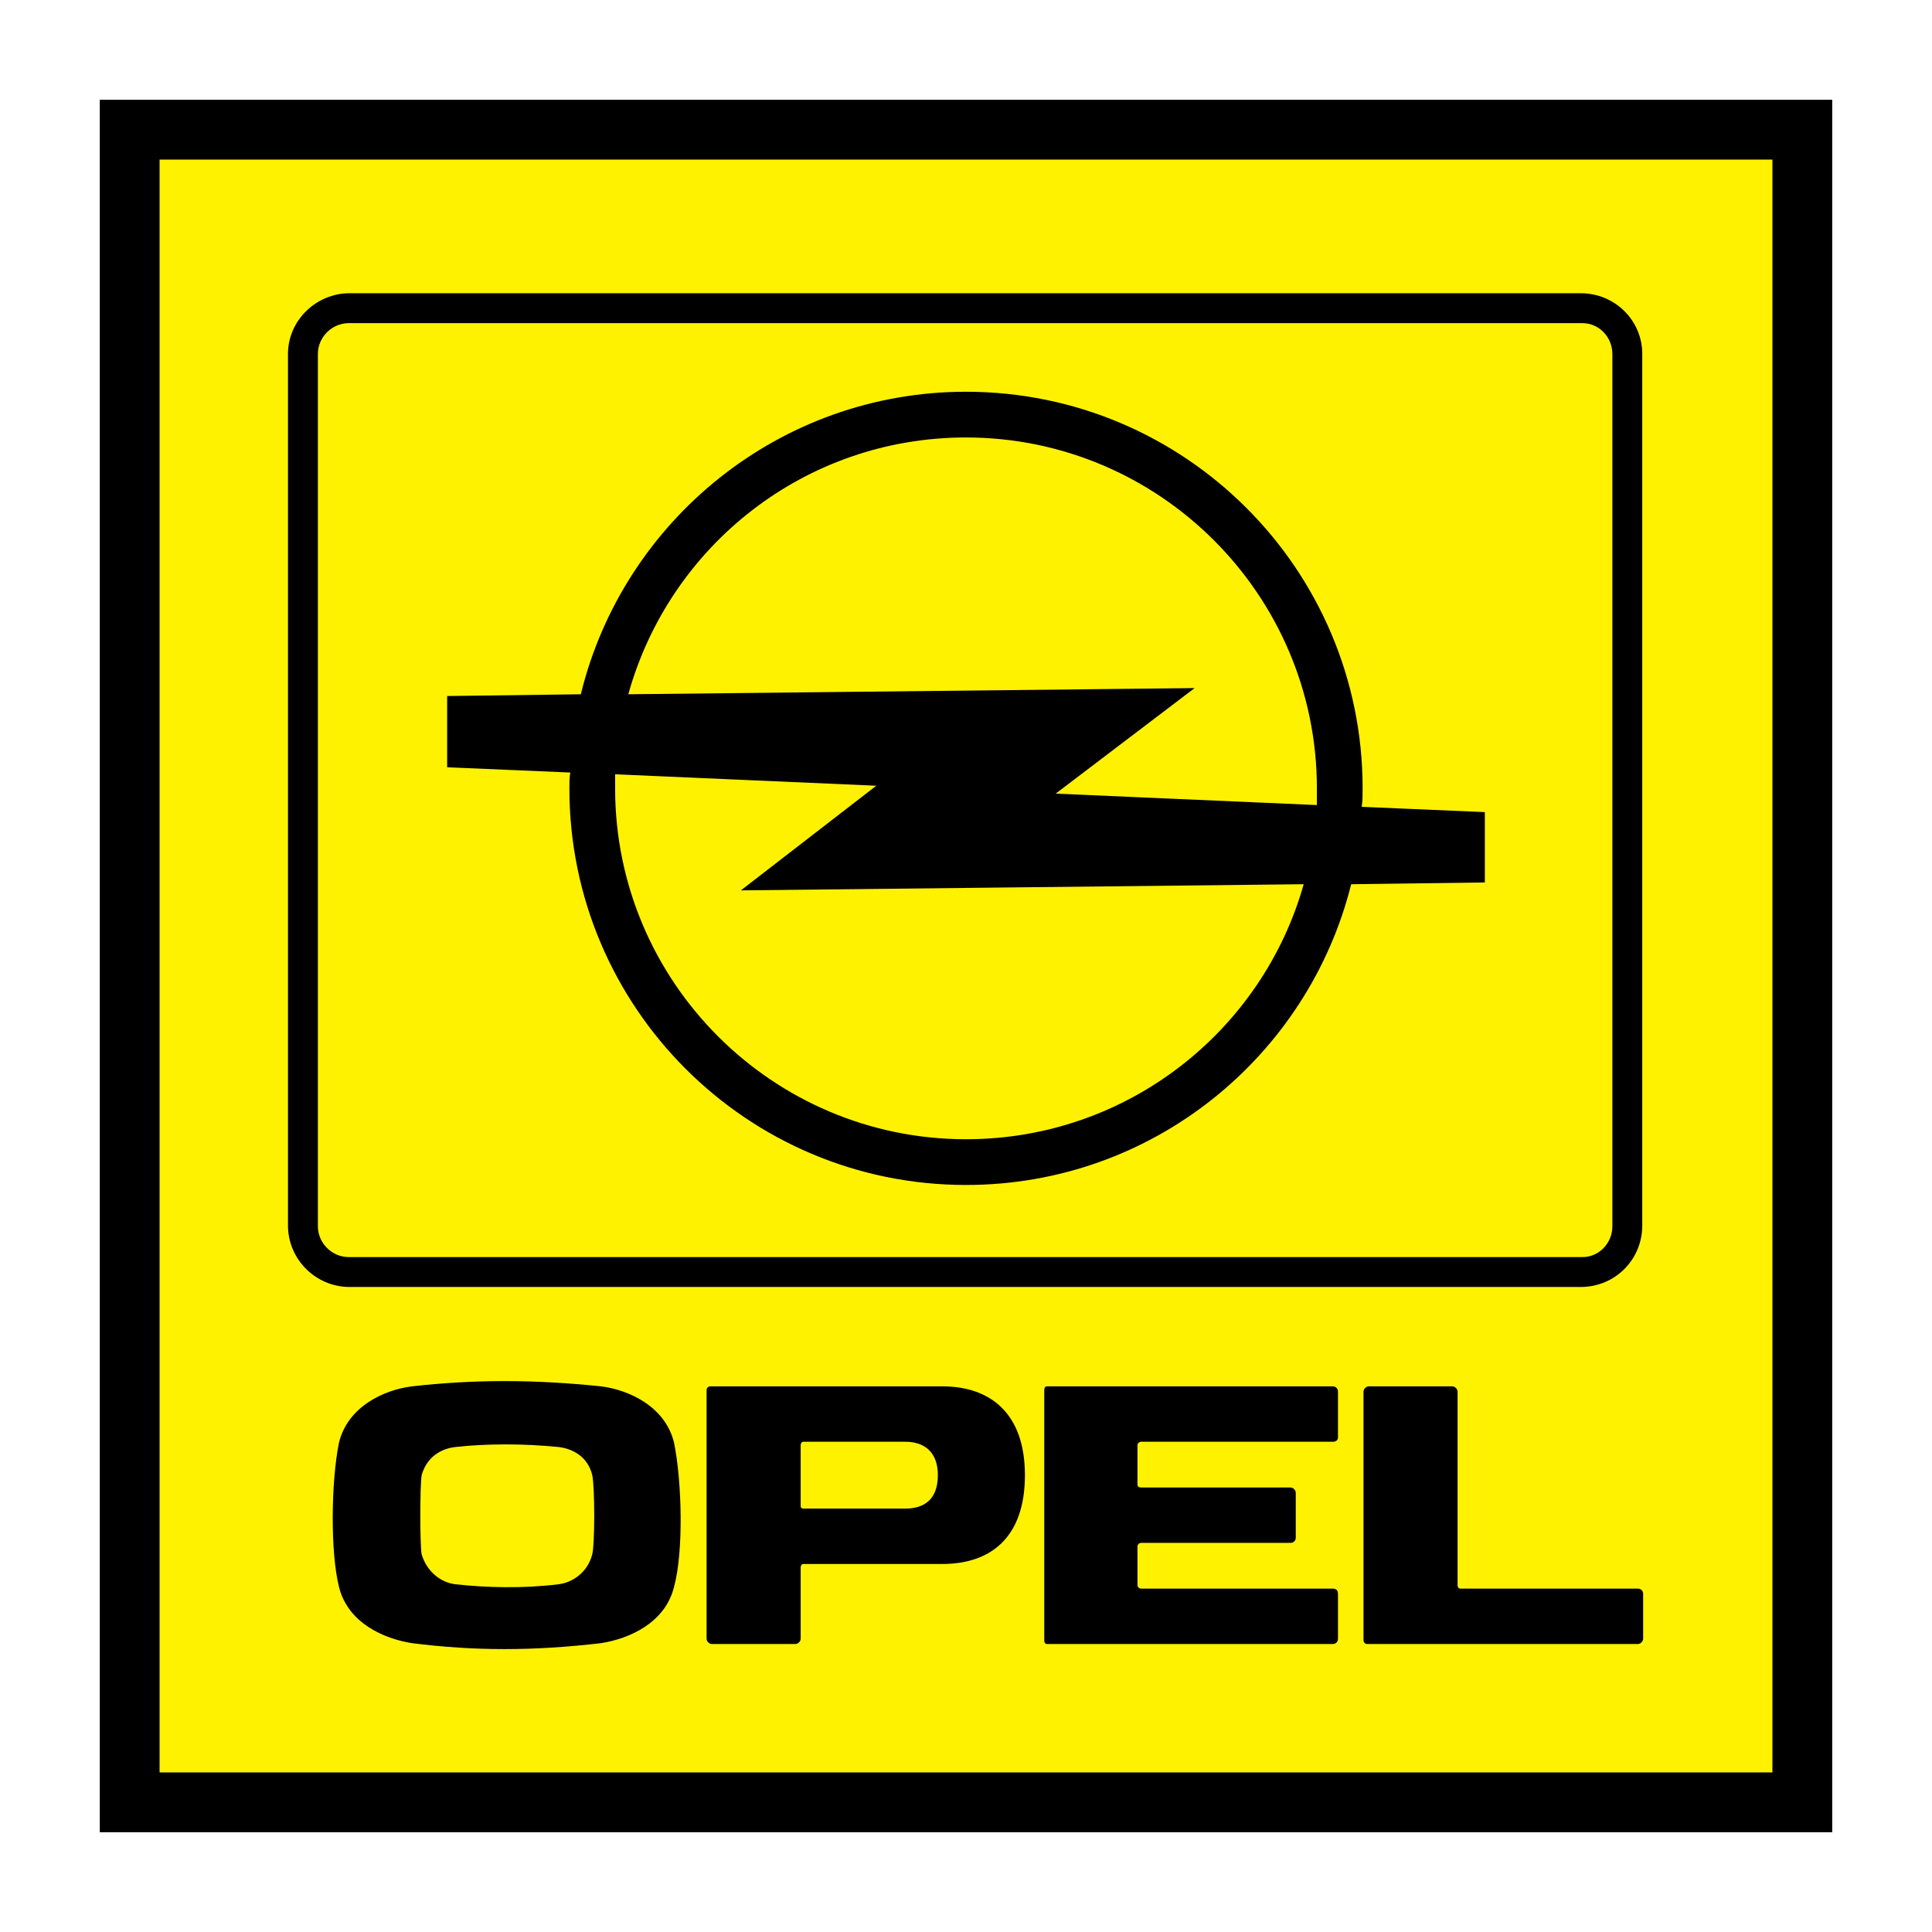 <?xml version="1.0" encoding="utf-8"?>
<!-- Generator: Adobe Illustrator 13.0.0, SVG Export Plug-In . SVG Version: 6.00 Build 14948)  -->
<!DOCTYPE svg PUBLIC "-//W3C//DTD SVG 1.0//EN" "http://www.w3.org/TR/2001/REC-SVG-20010904/DTD/svg10.dtd">
<svg version="1.0" id="Layer_1" xmlns="http://www.w3.org/2000/svg" xmlns:xlink="http://www.w3.org/1999/xlink" x="0px" y="0px"
	 width="192.756px" height="192.756px" viewBox="0 0 192.756 192.756" enable-background="new 0 0 192.756 192.756"
	 xml:space="preserve">
<g>
	<polygon fill-rule="evenodd" clip-rule="evenodd" fill="#FFFFFF" points="0,0 192.756,0 192.756,192.756 0,192.756 0,0 	"/>
	<polygon fill-rule="evenodd" clip-rule="evenodd" points="182.801,182.801 9.956,182.801 9.956,9.955 182.801,9.955 
		182.801,182.801 	"/>
	<polygon fill-rule="evenodd" clip-rule="evenodd" fill="#FFF200" points="176.834,176.834 176.834,15.922 15.922,15.922 
		15.922,176.834 176.834,176.834 	"/>
	<path fill-rule="evenodd" clip-rule="evenodd" d="M94.009,156.039H80.146c-0.175,0-0.263,0.176-0.263,0.352v7.107
		c0,0.264-0.263,0.525-0.526,0.525h-8.335c-0.264,0-0.527-0.262-0.527-0.525v-24.83c0-0.176,0.176-0.352,0.351-0.352h23.164
		c4.738,0,8.247,2.633,8.247,8.861C102.256,153.496,98.747,156.039,94.009,156.039L94.009,156.039z M90.324,150.512
		c1.843,0,3.246-0.877,3.246-3.334c0-2.367-1.403-3.334-3.246-3.334H80.146c-0.175,0-0.263,0.176-0.263,0.352v6.055
		c0,0.174,0.088,0.262,0.263,0.262H90.324L90.324,150.512z M136.036,138.844c0-0.264,0.263-0.527,0.526-0.527h8.335
		c0.264,0,0.526,0.264,0.526,0.527v19.303c0,0.176,0.088,0.35,0.264,0.35h17.723c0.264,0,0.526,0.176,0.526,0.527v4.475
		c0,0.264-0.263,0.525-0.526,0.525h-27.023c-0.176,0-0.351-0.174-0.351-0.35V138.844L136.036,138.844z M132.965,138.316
		c0.351,0,0.526,0.264,0.526,0.527v4.561c0,0.266-0.176,0.439-0.526,0.439h-19.127c-0.176,0-0.352,0.176-0.352,0.352v3.949
		c0,0.176,0.176,0.262,0.352,0.262h14.916c0.263,0,0.525,0.264,0.525,0.527v4.475c0,0.35-0.263,0.525-0.525,0.525h-14.916
		c-0.176,0-0.352,0.176-0.352,0.352v3.861c0,0.176,0.176,0.35,0.352,0.35h19.127c0.351,0,0.526,0.176,0.526,0.527v4.475
		c0,0.264-0.176,0.525-0.526,0.525h-28.516c-0.175,0-0.263-0.174-0.263-0.35v-25.006c0-0.176,0.088-0.352,0.263-0.352H132.965
		L132.965,138.316z M59.967,163.938c-6.756,0.789-12.635,0.789-18.864,0c-2.808-0.439-6.405-2.02-7.282-5.615
		c-0.877-3.51-0.79-10.529,0-14.391c0.877-3.598,4.475-5.264,7.282-5.615c6.229-0.701,12.108-0.701,18.864,0
		c2.807,0.352,6.404,2.018,7.282,5.615c0.789,3.861,0.965,10.881,0,14.391C66.371,161.918,62.774,163.498,59.967,163.938
		L59.967,163.938z M55.755,158.059c1.404-0.176,2.895-1.229,3.334-2.984c0.263-0.965,0.263-6.754,0-7.896
		c-0.439-1.842-1.93-2.631-3.334-2.807c-3.51-0.352-7.195-0.352-10.354,0c-1.404,0.176-2.808,0.965-3.334,2.807
		c-0.176,1.143-0.176,6.932,0,7.896c0.526,1.756,1.93,2.809,3.334,2.984C48.56,158.41,52.246,158.496,55.755,158.059L55.755,158.059
		z"/>
	<path fill-rule="evenodd" clip-rule="evenodd" d="M157.708,128.402H34.873c-3.334,0-6.141-2.721-6.141-6.141v-86.95
		c0-3.334,2.807-6.054,6.141-6.054h122.835c3.421,0,6.141,2.72,6.141,6.054v86.95C163.849,125.682,161.129,128.402,157.708,128.402
		L157.708,128.402z M157.883,32.241H34.786c-1.667,0-3.071,1.404-3.071,3.071v87.036c0,1.668,1.404,3.072,3.071,3.072h123.097
		c1.667,0,2.983-1.404,2.983-3.072V35.312C160.866,33.645,159.55,32.241,157.883,32.241L157.883,32.241z"/>
	<path fill-rule="evenodd" clip-rule="evenodd" d="M61.37,77.251c0,0.526,0,0.965,0,1.403c0,19.303,15.706,35.008,35.008,35.008
		c16.056,0,29.568-10.791,33.691-25.443l-56.152,0.614l13.512-10.441L61.37,77.251L61.37,77.251z M62.687,69.267
		c4.124-14.827,17.636-25.62,33.691-25.62c19.303,0,35.008,15.705,35.008,35.007c0,0.615,0,1.141,0,1.667l-26.059-1.141
		l13.862-10.529L62.687,69.267L62.687,69.267z M56.896,77.076l-12.283-0.526v-7.107l13.336-0.176
		c4.212-17.285,19.83-30.182,38.43-30.182c21.847,0,39.57,17.724,39.57,39.57c0,0.615,0,1.229-0.088,1.843l12.283,0.526v7.019
		l-13.336,0.176c-4.3,17.195-19.829,30.006-38.43,30.006c-21.847,0-39.57-17.723-39.57-39.57
		C56.808,78.128,56.808,77.602,56.896,77.076L56.896,77.076z"/>
</g>
</svg>
